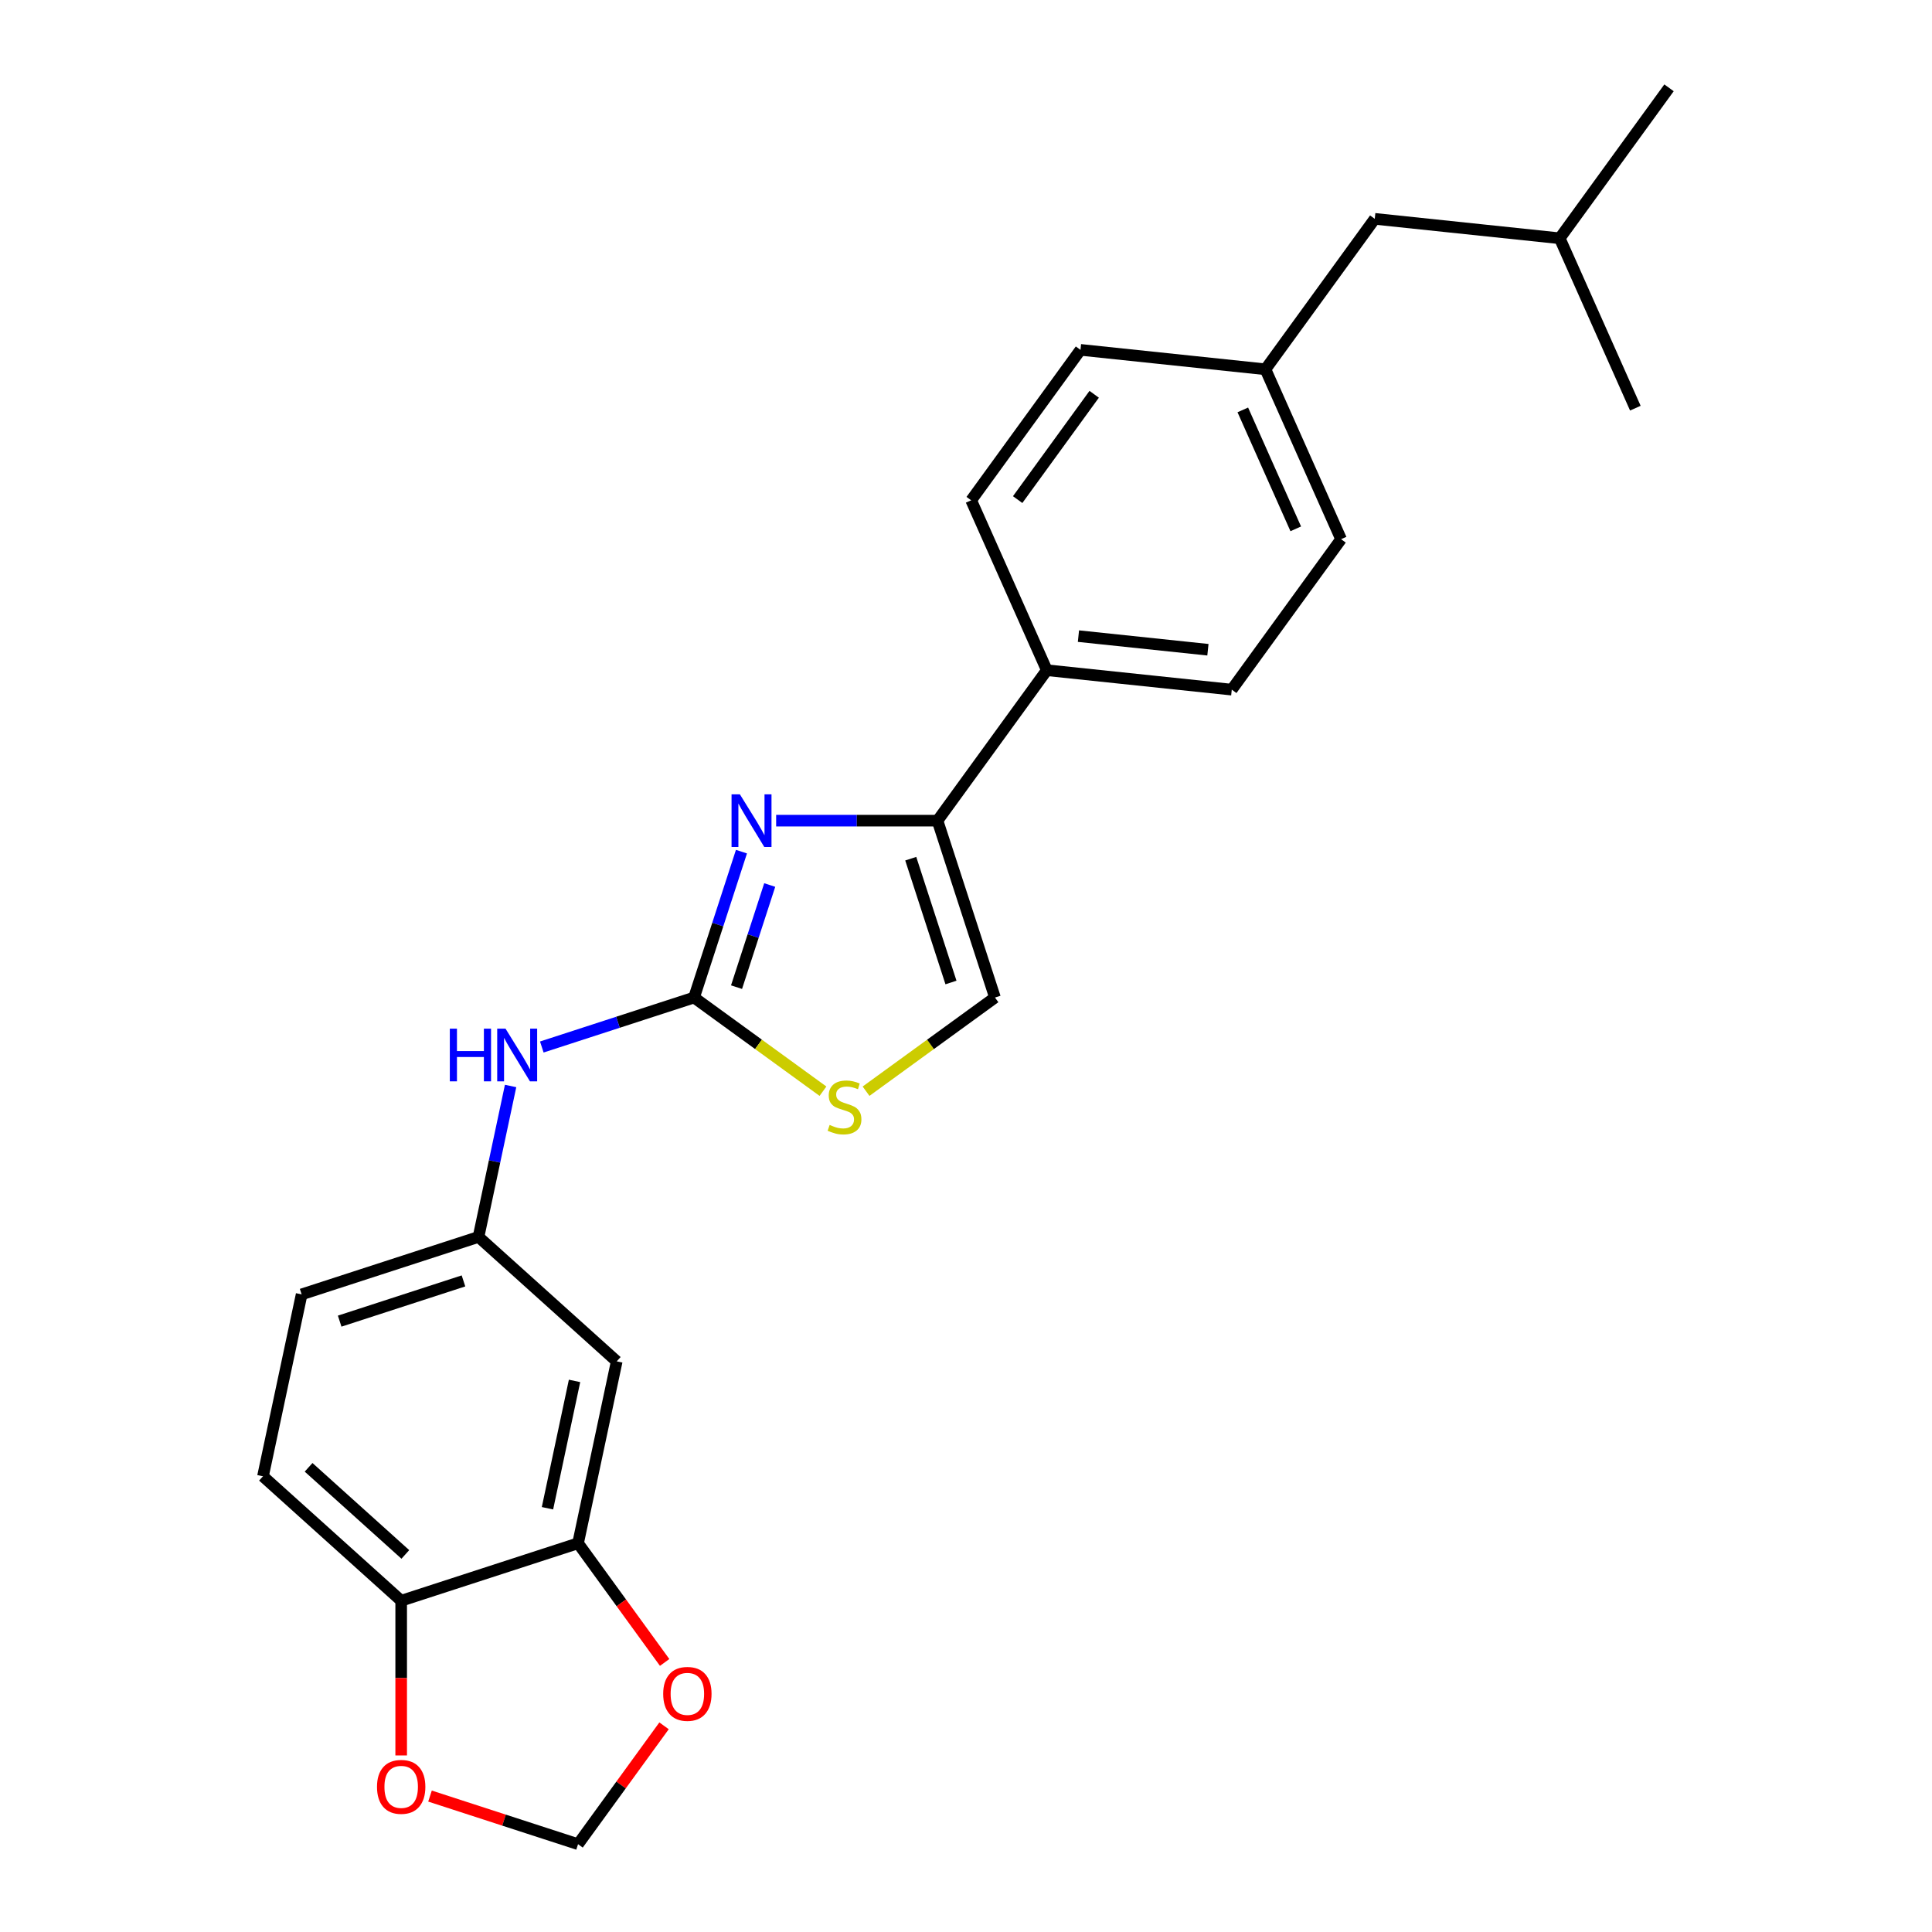 <?xml version='1.0' encoding='iso-8859-1'?>
<svg version='1.1' baseProfile='full'
              xmlns='http://www.w3.org/2000/svg'
                      xmlns:rdkit='http://www.rdkit.org/xml'
                      xmlns:xlink='http://www.w3.org/1999/xlink'
                  xml:space='preserve'
width='1000px' height='1000px' viewBox='0 0 1000 1000'>
<!-- END OF HEADER -->
<rect style='opacity:1.0;fill:#FFFFFF;stroke:none' width='1000' height='1000' x='0' y='0'> </rect>
<path class='bond-0' d='M 383.777,440.811 L 371.51,478.567' style='fill:none;fill-rule:evenodd;stroke:#0000FF;stroke-width:6px;stroke-linecap:butt;stroke-linejoin:miter;stroke-opacity:1' />
<path class='bond-0' d='M 371.51,478.567 L 359.242,516.323' style='fill:none;fill-rule:evenodd;stroke:#000000;stroke-width:6px;stroke-linecap:butt;stroke-linejoin:miter;stroke-opacity:1' />
<path class='bond-0' d='M 398.407,458.087 L 389.819,484.516' style='fill:none;fill-rule:evenodd;stroke:#0000FF;stroke-width:6px;stroke-linecap:butt;stroke-linejoin:miter;stroke-opacity:1' />
<path class='bond-0' d='M 389.819,484.516 L 381.232,510.945' style='fill:none;fill-rule:evenodd;stroke:#000000;stroke-width:6px;stroke-linecap:butt;stroke-linejoin:miter;stroke-opacity:1' />
<path class='bond-1' d='M 401.733,424.774 L 443.491,424.774' style='fill:none;fill-rule:evenodd;stroke:#0000FF;stroke-width:6px;stroke-linecap:butt;stroke-linejoin:miter;stroke-opacity:1' />
<path class='bond-1' d='M 443.491,424.774 L 485.248,424.774' style='fill:none;fill-rule:evenodd;stroke:#000000;stroke-width:6px;stroke-linecap:butt;stroke-linejoin:miter;stroke-opacity:1' />
<path class='bond-2' d='M 359.242,516.323 L 392.607,540.564' style='fill:none;fill-rule:evenodd;stroke:#000000;stroke-width:6px;stroke-linecap:butt;stroke-linejoin:miter;stroke-opacity:1' />
<path class='bond-2' d='M 392.607,540.564 L 425.971,564.804' style='fill:none;fill-rule:evenodd;stroke:#CCCC00;stroke-width:6px;stroke-linecap:butt;stroke-linejoin:miter;stroke-opacity:1' />
<path class='bond-5' d='M 359.242,516.323 L 319.84,529.125' style='fill:none;fill-rule:evenodd;stroke:#000000;stroke-width:6px;stroke-linecap:butt;stroke-linejoin:miter;stroke-opacity:1' />
<path class='bond-5' d='M 319.84,529.125 L 280.438,541.928' style='fill:none;fill-rule:evenodd;stroke:#0000FF;stroke-width:6px;stroke-linecap:butt;stroke-linejoin:miter;stroke-opacity:1' />
<path class='bond-3' d='M 485.248,424.774 L 514.994,516.323' style='fill:none;fill-rule:evenodd;stroke:#000000;stroke-width:6px;stroke-linecap:butt;stroke-linejoin:miter;stroke-opacity:1' />
<path class='bond-3' d='M 471.4,444.455 L 492.223,508.54' style='fill:none;fill-rule:evenodd;stroke:#000000;stroke-width:6px;stroke-linecap:butt;stroke-linejoin:miter;stroke-opacity:1' />
<path class='bond-7' d='M 485.248,424.774 L 541.829,346.897' style='fill:none;fill-rule:evenodd;stroke:#000000;stroke-width:6px;stroke-linecap:butt;stroke-linejoin:miter;stroke-opacity:1' />
<path class='bond-24' d='M 448.265,564.804 L 481.63,540.564' style='fill:none;fill-rule:evenodd;stroke:#CCCC00;stroke-width:6px;stroke-linecap:butt;stroke-linejoin:miter;stroke-opacity:1' />
<path class='bond-24' d='M 481.63,540.564 L 514.994,516.323' style='fill:none;fill-rule:evenodd;stroke:#000000;stroke-width:6px;stroke-linecap:butt;stroke-linejoin:miter;stroke-opacity:1' />
<path class='bond-4' d='M 299.201,798.793 L 319.215,704.636' style='fill:none;fill-rule:evenodd;stroke:#000000;stroke-width:6px;stroke-linecap:butt;stroke-linejoin:miter;stroke-opacity:1' />
<path class='bond-4' d='M 283.372,780.667 L 297.381,714.757' style='fill:none;fill-rule:evenodd;stroke:#000000;stroke-width:6px;stroke-linecap:butt;stroke-linejoin:miter;stroke-opacity:1' />
<path class='bond-9' d='M 299.201,798.793 L 321.61,829.636' style='fill:none;fill-rule:evenodd;stroke:#000000;stroke-width:6px;stroke-linecap:butt;stroke-linejoin:miter;stroke-opacity:1' />
<path class='bond-9' d='M 321.61,829.636 L 344.018,860.478' style='fill:none;fill-rule:evenodd;stroke:#FF0000;stroke-width:6px;stroke-linecap:butt;stroke-linejoin:miter;stroke-opacity:1' />
<path class='bond-26' d='M 299.201,798.793 L 207.652,828.539' style='fill:none;fill-rule:evenodd;stroke:#000000;stroke-width:6px;stroke-linecap:butt;stroke-linejoin:miter;stroke-opacity:1' />
<path class='bond-11' d='M 264.284,562.106 L 255.982,601.166' style='fill:none;fill-rule:evenodd;stroke:#0000FF;stroke-width:6px;stroke-linecap:butt;stroke-linejoin:miter;stroke-opacity:1' />
<path class='bond-11' d='M 255.982,601.166 L 247.679,640.226' style='fill:none;fill-rule:evenodd;stroke:#000000;stroke-width:6px;stroke-linecap:butt;stroke-linejoin:miter;stroke-opacity:1' />
<path class='bond-6' d='M 319.215,704.636 L 247.679,640.226' style='fill:none;fill-rule:evenodd;stroke:#000000;stroke-width:6px;stroke-linecap:butt;stroke-linejoin:miter;stroke-opacity:1' />
<path class='bond-14' d='M 541.829,346.897 L 637.562,356.959' style='fill:none;fill-rule:evenodd;stroke:#000000;stroke-width:6px;stroke-linecap:butt;stroke-linejoin:miter;stroke-opacity:1' />
<path class='bond-14' d='M 558.201,329.26 L 625.214,336.304' style='fill:none;fill-rule:evenodd;stroke:#000000;stroke-width:6px;stroke-linecap:butt;stroke-linejoin:miter;stroke-opacity:1' />
<path class='bond-15' d='M 541.829,346.897 L 502.676,258.959' style='fill:none;fill-rule:evenodd;stroke:#000000;stroke-width:6px;stroke-linecap:butt;stroke-linejoin:miter;stroke-opacity:1' />
<path class='bond-8' d='M 207.652,828.539 L 136.117,764.128' style='fill:none;fill-rule:evenodd;stroke:#000000;stroke-width:6px;stroke-linecap:butt;stroke-linejoin:miter;stroke-opacity:1' />
<path class='bond-8' d='M 209.804,804.57 L 159.729,759.483' style='fill:none;fill-rule:evenodd;stroke:#000000;stroke-width:6px;stroke-linecap:butt;stroke-linejoin:miter;stroke-opacity:1' />
<path class='bond-10' d='M 207.652,828.539 L 207.652,868.574' style='fill:none;fill-rule:evenodd;stroke:#000000;stroke-width:6px;stroke-linecap:butt;stroke-linejoin:miter;stroke-opacity:1' />
<path class='bond-10' d='M 207.652,868.574 L 207.652,908.608' style='fill:none;fill-rule:evenodd;stroke:#FF0000;stroke-width:6px;stroke-linecap:butt;stroke-linejoin:miter;stroke-opacity:1' />
<path class='bond-12' d='M 343.71,893.284 L 321.456,923.915' style='fill:none;fill-rule:evenodd;stroke:#FF0000;stroke-width:6px;stroke-linecap:butt;stroke-linejoin:miter;stroke-opacity:1' />
<path class='bond-12' d='M 321.456,923.915 L 299.201,954.545' style='fill:none;fill-rule:evenodd;stroke:#000000;stroke-width:6px;stroke-linecap:butt;stroke-linejoin:miter;stroke-opacity:1' />
<path class='bond-27' d='M 222.572,929.647 L 260.887,942.096' style='fill:none;fill-rule:evenodd;stroke:#FF0000;stroke-width:6px;stroke-linecap:butt;stroke-linejoin:miter;stroke-opacity:1' />
<path class='bond-27' d='M 260.887,942.096 L 299.201,954.545' style='fill:none;fill-rule:evenodd;stroke:#000000;stroke-width:6px;stroke-linecap:butt;stroke-linejoin:miter;stroke-opacity:1' />
<path class='bond-16' d='M 247.679,640.226 L 156.13,669.972' style='fill:none;fill-rule:evenodd;stroke:#000000;stroke-width:6px;stroke-linecap:butt;stroke-linejoin:miter;stroke-opacity:1' />
<path class='bond-16' d='M 239.896,662.997 L 175.812,683.819' style='fill:none;fill-rule:evenodd;stroke:#000000;stroke-width:6px;stroke-linecap:butt;stroke-linejoin:miter;stroke-opacity:1' />
<path class='bond-13' d='M 136.117,764.128 L 156.13,669.972' style='fill:none;fill-rule:evenodd;stroke:#000000;stroke-width:6px;stroke-linecap:butt;stroke-linejoin:miter;stroke-opacity:1' />
<path class='bond-18' d='M 637.562,356.959 L 694.142,279.083' style='fill:none;fill-rule:evenodd;stroke:#000000;stroke-width:6px;stroke-linecap:butt;stroke-linejoin:miter;stroke-opacity:1' />
<path class='bond-19' d='M 502.676,258.959 L 559.257,181.083' style='fill:none;fill-rule:evenodd;stroke:#000000;stroke-width:6px;stroke-linecap:butt;stroke-linejoin:miter;stroke-opacity:1' />
<path class='bond-19' d='M 526.738,258.594 L 566.345,204.081' style='fill:none;fill-rule:evenodd;stroke:#000000;stroke-width:6px;stroke-linecap:butt;stroke-linejoin:miter;stroke-opacity:1' />
<path class='bond-17' d='M 654.99,191.145 L 559.257,181.083' style='fill:none;fill-rule:evenodd;stroke:#000000;stroke-width:6px;stroke-linecap:butt;stroke-linejoin:miter;stroke-opacity:1' />
<path class='bond-20' d='M 654.99,191.145 L 711.57,113.269' style='fill:none;fill-rule:evenodd;stroke:#000000;stroke-width:6px;stroke-linecap:butt;stroke-linejoin:miter;stroke-opacity:1' />
<path class='bond-25' d='M 654.99,191.145 L 694.142,279.083' style='fill:none;fill-rule:evenodd;stroke:#000000;stroke-width:6px;stroke-linecap:butt;stroke-linejoin:miter;stroke-opacity:1' />
<path class='bond-25' d='M 643.275,212.166 L 670.682,273.723' style='fill:none;fill-rule:evenodd;stroke:#000000;stroke-width:6px;stroke-linecap:butt;stroke-linejoin:miter;stroke-opacity:1' />
<path class='bond-21' d='M 711.57,113.269 L 807.303,123.331' style='fill:none;fill-rule:evenodd;stroke:#000000;stroke-width:6px;stroke-linecap:butt;stroke-linejoin:miter;stroke-opacity:1' />
<path class='bond-22' d='M 807.303,123.331 L 863.883,45.455' style='fill:none;fill-rule:evenodd;stroke:#000000;stroke-width:6px;stroke-linecap:butt;stroke-linejoin:miter;stroke-opacity:1' />
<path class='bond-23' d='M 807.303,123.331 L 846.455,211.269' style='fill:none;fill-rule:evenodd;stroke:#000000;stroke-width:6px;stroke-linecap:butt;stroke-linejoin:miter;stroke-opacity:1' />
<path  class='atom-0' d='M 382.962 411.143
L 391.895 425.582
Q 392.781 427.007, 394.205 429.587
Q 395.63 432.166, 395.707 432.321
L 395.707 411.143
L 399.326 411.143
L 399.326 438.404
L 395.592 438.404
L 386.004 422.617
Q 384.887 420.769, 383.694 418.652
Q 382.539 416.534, 382.192 415.879
L 382.192 438.404
L 378.65 438.404
L 378.65 411.143
L 382.962 411.143
' fill='#0000FF'/>
<path  class='atom-3' d='M 429.417 582.26
Q 429.725 582.375, 430.996 582.914
Q 432.267 583.453, 433.653 583.8
Q 435.077 584.108, 436.464 584.108
Q 439.043 584.108, 440.545 582.876
Q 442.047 581.605, 442.047 579.41
Q 442.047 577.909, 441.277 576.984
Q 440.545 576.06, 439.39 575.56
Q 438.235 575.059, 436.31 574.482
Q 433.884 573.75, 432.421 573.057
Q 430.996 572.364, 429.956 570.901
Q 428.955 569.438, 428.955 566.973
Q 428.955 563.547, 431.266 561.429
Q 433.614 559.311, 438.235 559.311
Q 441.392 559.311, 444.973 560.813
L 444.087 563.778
Q 440.815 562.43, 438.35 562.43
Q 435.694 562.43, 434.23 563.547
Q 432.767 564.625, 432.806 566.511
Q 432.806 567.975, 433.537 568.86
Q 434.307 569.746, 435.386 570.246
Q 436.502 570.747, 438.35 571.324
Q 440.815 572.094, 442.278 572.865
Q 443.741 573.635, 444.781 575.213
Q 445.859 576.753, 445.859 579.41
Q 445.859 583.184, 443.317 585.224
Q 440.815 587.227, 436.618 587.227
Q 434.192 587.227, 432.344 586.688
Q 430.534 586.187, 428.378 585.301
L 429.417 582.26
' fill='#CCCC00'/>
<path  class='atom-6' d='M 232.828 532.438
L 236.524 532.438
L 236.524 544.028
L 250.462 544.028
L 250.462 532.438
L 254.159 532.438
L 254.159 559.699
L 250.462 559.699
L 250.462 547.108
L 236.524 547.108
L 236.524 559.699
L 232.828 559.699
L 232.828 532.438
' fill='#0000FF'/>
<path  class='atom-6' d='M 261.667 532.438
L 270.6 546.877
Q 271.486 548.302, 272.91 550.882
Q 274.335 553.462, 274.412 553.616
L 274.412 532.438
L 278.031 532.438
L 278.031 559.699
L 274.296 559.699
L 264.709 543.913
Q 263.592 542.064, 262.399 539.947
Q 261.244 537.829, 260.897 537.174
L 260.897 559.699
L 257.355 559.699
L 257.355 532.438
L 261.667 532.438
' fill='#0000FF'/>
<path  class='atom-10' d='M 343.268 876.746
Q 343.268 870.201, 346.502 866.543
Q 349.736 862.885, 355.781 862.885
Q 361.827 862.885, 365.061 866.543
Q 368.295 870.201, 368.295 876.746
Q 368.295 883.369, 365.022 887.142
Q 361.75 890.877, 355.781 890.877
Q 349.775 890.877, 346.502 887.142
Q 343.268 883.407, 343.268 876.746
M 355.781 887.797
Q 359.94 887.797, 362.173 885.025
Q 364.445 882.214, 364.445 876.746
Q 364.445 871.394, 362.173 868.699
Q 359.94 865.965, 355.781 865.965
Q 351.623 865.965, 349.351 868.66
Q 347.118 871.356, 347.118 876.746
Q 347.118 882.252, 349.351 885.025
Q 351.623 887.797, 355.781 887.797
' fill='#FF0000'/>
<path  class='atom-11' d='M 195.138 924.876
Q 195.138 918.331, 198.373 914.673
Q 201.607 911.015, 207.652 911.015
Q 213.697 911.015, 216.932 914.673
Q 220.166 918.331, 220.166 924.876
Q 220.166 931.499, 216.893 935.273
Q 213.62 939.007, 207.652 939.007
Q 201.645 939.007, 198.373 935.273
Q 195.138 931.538, 195.138 924.876
M 207.652 935.927
Q 211.811 935.927, 214.044 933.155
Q 216.316 930.344, 216.316 924.876
Q 216.316 919.524, 214.044 916.829
Q 211.811 914.095, 207.652 914.095
Q 203.494 914.095, 201.222 916.791
Q 198.989 919.486, 198.989 924.876
Q 198.989 930.382, 201.222 933.155
Q 203.494 935.927, 207.652 935.927
' fill='#FF0000'/>
</svg>
